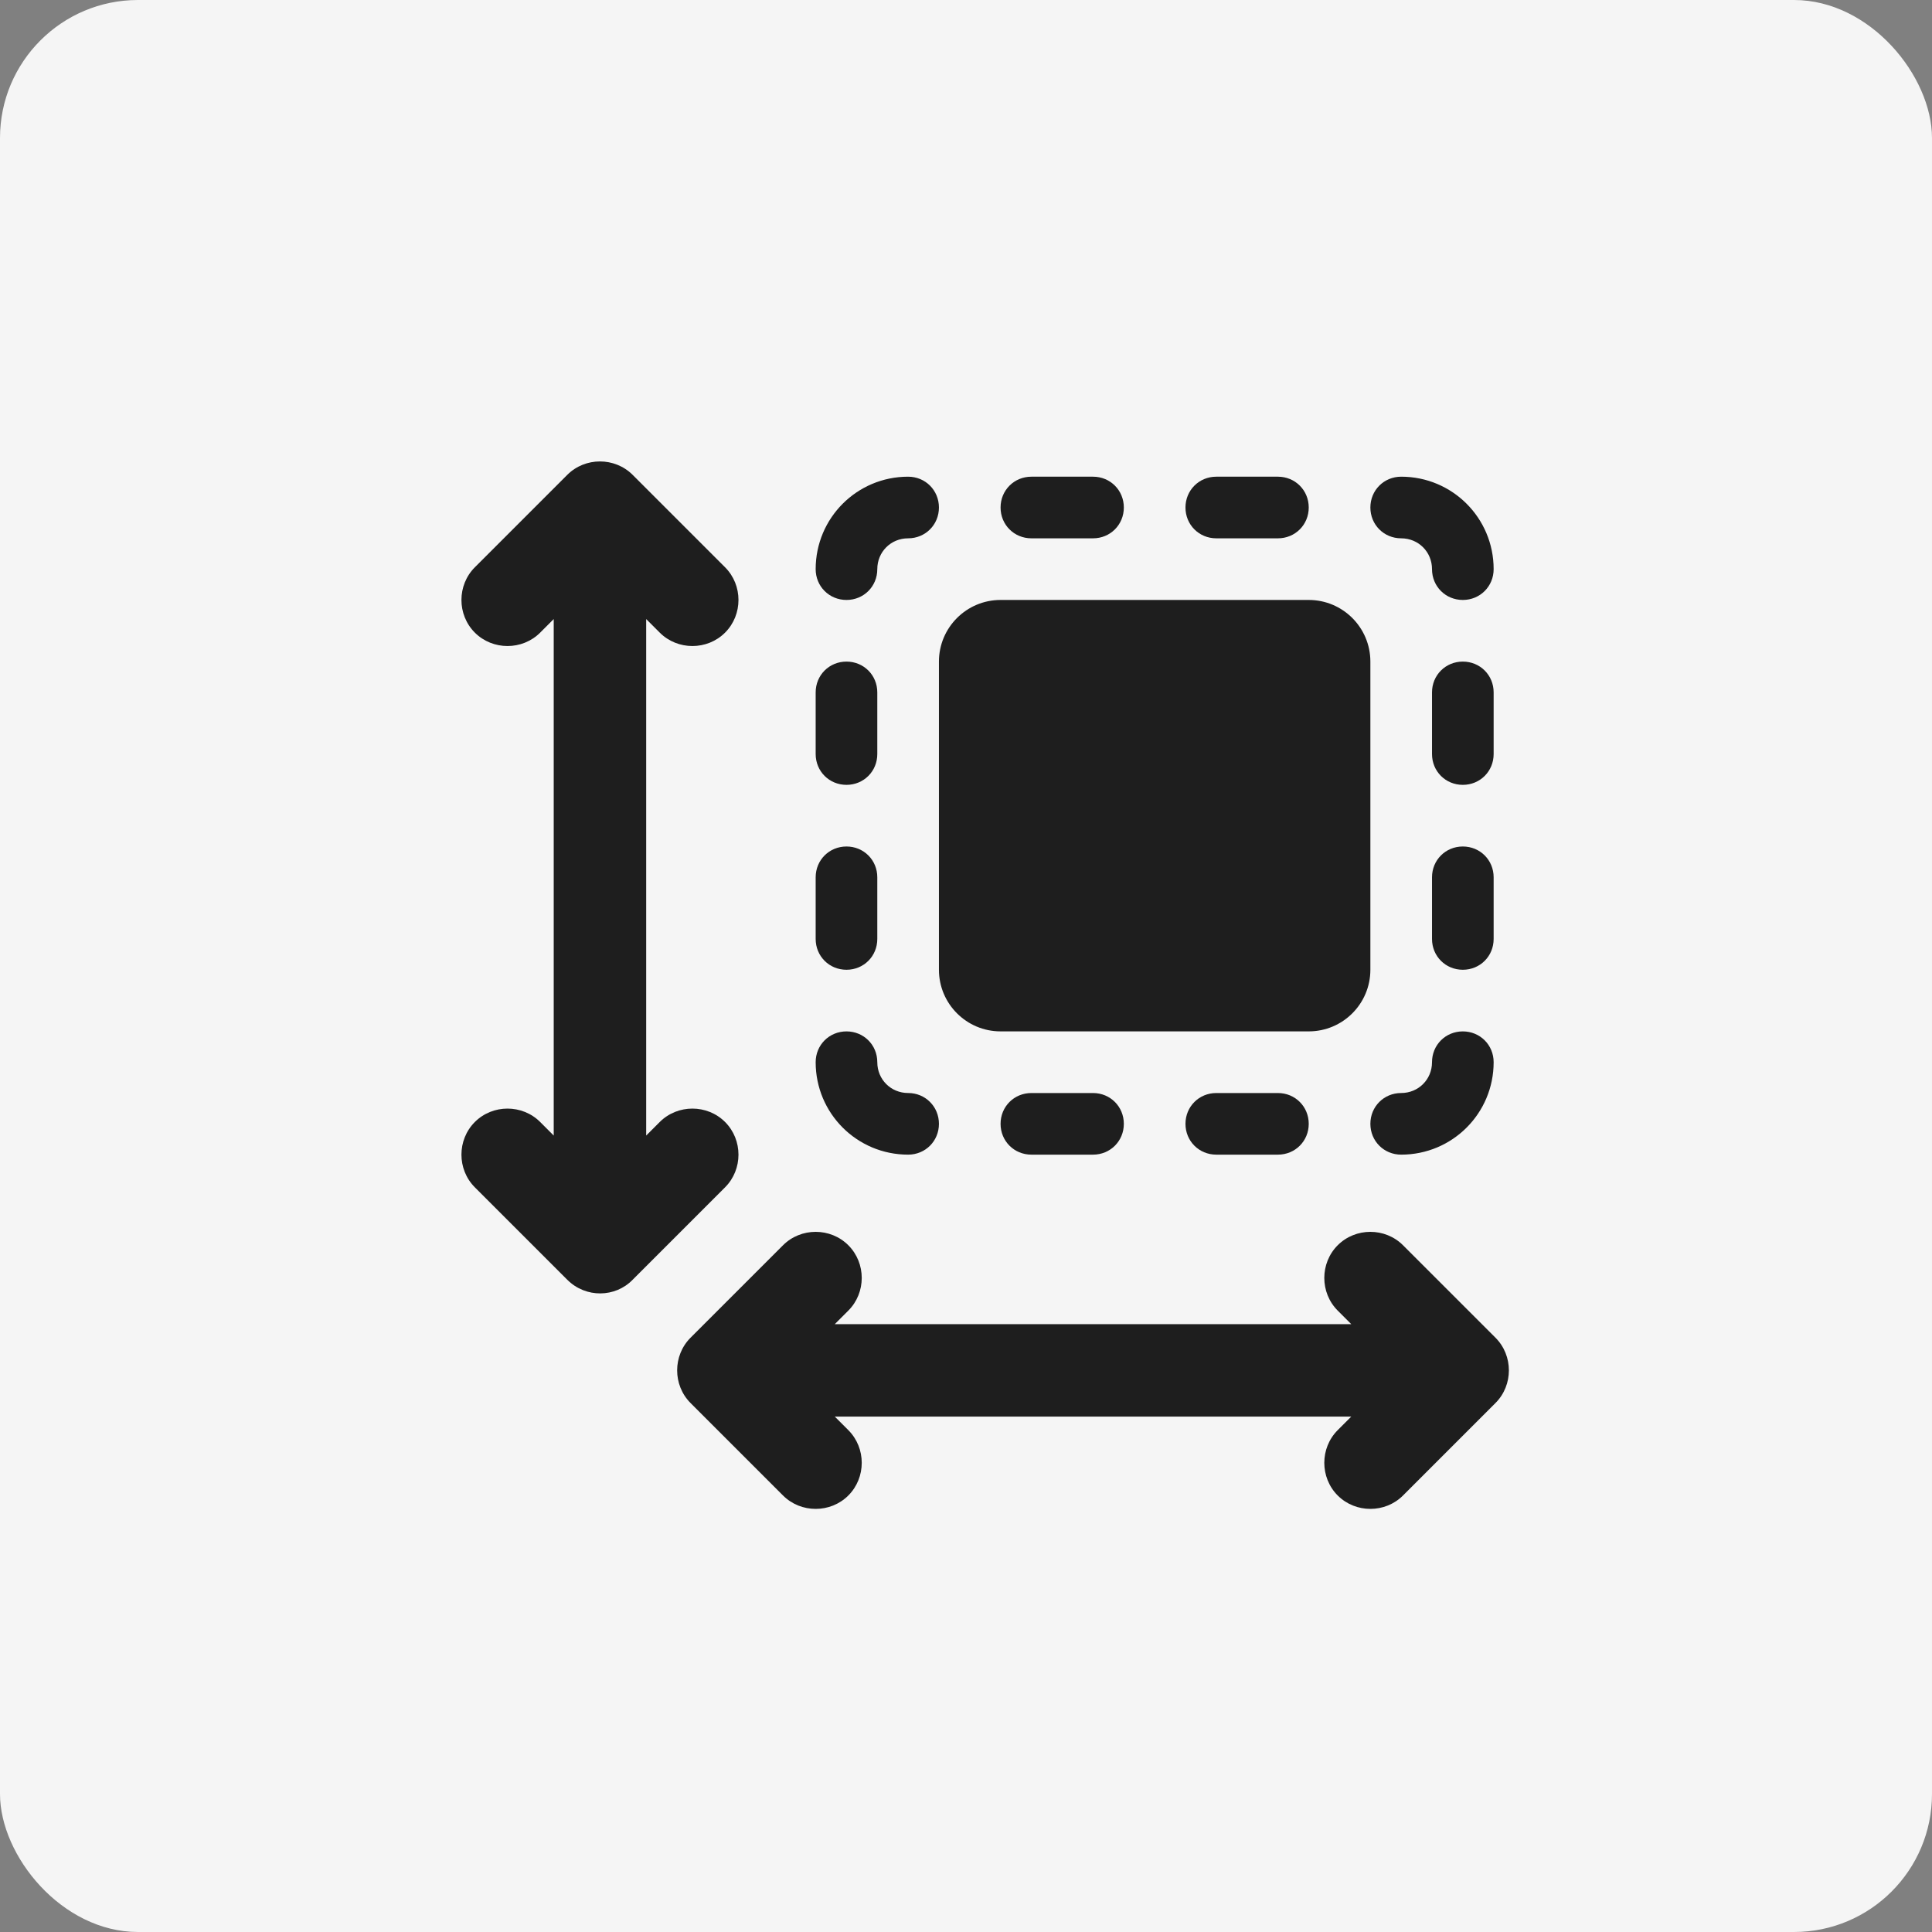 <?xml version="1.0" encoding="UTF-8"?> <svg xmlns="http://www.w3.org/2000/svg" width="112" height="112" viewBox="0 0 112 112" fill="none"><rect x="0" y="0" width="112" height="112" fill="#808080" stroke="none"/><rect width="112" height="112" rx="8" fill="#F5F5F5"></rect><mask id="mask0_82_176" style="mask-type:alpha" maskUnits="userSpaceOnUse" x="25" y="25" width="63" height="63"><rect x="25" y="25" width="63" height="63" fill="#D9D9D9"></rect></mask><g mask="url(#mask0_82_176)"><path d="M31.314 65.043C30.278 64.007 28.563 64.007 27.527 65.043C26.491 66.079 26.491 67.794 27.527 68.83L32.886 74.189C33.958 75.261 35.673 75.226 36.674 74.189L42.033 68.83C43.069 67.794 43.069 66.079 42.033 65.043C40.997 64.007 39.282 64.007 38.246 65.043L37.46 65.829V35.888L38.246 36.674C39.282 37.71 40.997 37.71 42.033 36.674C43.069 35.638 43.069 33.923 42.033 32.886L36.674 27.527C35.638 26.491 33.922 26.491 32.886 27.527L27.527 32.886C26.491 33.923 26.491 35.638 27.527 36.674C28.563 37.71 30.278 37.71 31.314 36.674L32.1 35.888V65.829L31.314 65.043Z" fill="#1E1E1E"></path><path d="M86.694 77.548L81.335 72.189C80.299 71.152 78.584 71.152 77.548 72.189C76.512 73.225 76.512 74.94 77.548 75.976L78.334 76.762H48.393L49.179 75.976C50.215 74.94 50.215 73.225 49.179 72.189C48.143 71.152 46.428 71.152 45.392 72.189L40.032 77.548C38.996 78.584 38.996 80.299 40.032 81.335L45.392 86.695C46.428 87.731 48.143 87.731 49.179 86.695C50.215 85.658 50.215 83.943 49.179 82.907L48.393 82.121H78.334L77.548 82.907C76.512 83.943 76.512 85.658 77.548 86.695C78.584 87.731 80.299 87.731 81.335 86.695L86.694 81.335C87.731 80.299 87.731 78.584 86.694 77.548Z" fill="#1E1E1E"></path><path d="M86.588 40.139C86.588 39.139 85.802 38.353 84.801 38.353C83.801 38.353 83.015 39.139 83.015 40.139V43.712C83.015 44.713 83.801 45.499 84.801 45.499C85.802 45.499 86.588 44.713 86.588 43.712V40.139Z" fill="#1E1E1E"></path><path d="M86.588 50.858C86.588 49.858 85.802 49.072 84.801 49.072C83.801 49.072 83.015 49.858 83.015 50.858V54.431C83.015 55.432 83.801 56.218 84.801 56.218C85.802 56.218 86.588 55.432 86.588 54.431V50.858Z" fill="#1E1E1E"></path><path d="M49.072 45.499C50.072 45.499 50.858 44.713 50.858 43.712V40.139C50.858 39.139 50.072 38.353 49.072 38.353C48.071 38.353 47.285 39.139 47.285 40.139V43.712C47.285 44.713 48.071 45.499 49.072 45.499Z" fill="#1E1E1E"></path><path d="M49.072 56.218C50.072 56.218 50.858 55.432 50.858 54.431V50.858C50.858 49.858 50.072 49.072 49.072 49.072C48.071 49.072 47.285 49.858 47.285 50.858V54.431C47.285 55.432 48.071 56.218 49.072 56.218Z" fill="#1E1E1E"></path><path d="M70.509 31.207H74.082C75.083 31.207 75.869 30.421 75.869 29.421C75.869 28.421 75.083 27.634 74.082 27.634H70.509C69.509 27.634 68.723 28.421 68.723 29.421C68.723 30.421 69.509 31.207 70.509 31.207Z" fill="#1E1E1E"></path><path d="M59.791 31.207H63.364C64.364 31.207 65.15 30.421 65.15 29.421C65.15 28.421 64.364 27.634 63.364 27.634H59.791C58.79 27.634 58.004 28.421 58.004 29.421C58.004 30.421 58.79 31.207 59.791 31.207Z" fill="#1E1E1E"></path><path d="M70.509 63.364C69.509 63.364 68.723 64.15 68.723 65.15C68.723 66.15 69.509 66.936 70.509 66.936H74.082C75.083 66.936 75.869 66.15 75.869 65.15C75.869 64.15 75.083 63.364 74.082 63.364H70.509Z" fill="#1E1E1E"></path><path d="M59.791 63.364C58.79 63.364 58.004 64.15 58.004 65.15C58.004 66.15 58.79 66.936 59.791 66.936H63.364C64.364 66.936 65.15 66.15 65.15 65.15C65.15 64.15 64.364 63.364 63.364 63.364H59.791Z" fill="#1E1E1E"></path><path d="M81.228 31.207C82.228 31.207 83.015 31.994 83.015 32.994C83.015 33.994 83.801 34.78 84.801 34.78C85.801 34.78 86.588 33.994 86.588 32.994C86.588 30.028 84.194 27.634 81.228 27.634C80.228 27.634 79.442 28.421 79.442 29.421C79.442 30.421 80.228 31.207 81.228 31.207Z" fill="#1E1E1E"></path><path d="M52.645 66.936C53.645 66.936 54.431 66.15 54.431 65.15C54.431 64.15 53.645 63.363 52.645 63.363C51.644 63.363 50.858 62.577 50.858 61.577C50.858 60.577 50.072 59.791 49.072 59.791C48.071 59.791 47.285 60.577 47.285 61.577C47.285 64.543 49.679 66.936 52.645 66.936Z" fill="#1E1E1E"></path><path d="M84.801 59.791C83.801 59.791 83.015 60.577 83.015 61.577C83.015 62.577 82.228 63.363 81.228 63.363C80.228 63.363 79.442 64.15 79.442 65.15C79.442 66.15 80.228 66.936 81.228 66.936C84.194 66.936 86.588 64.543 86.588 61.577C86.588 60.577 85.801 59.791 84.801 59.791Z" fill="#1E1E1E"></path><path d="M49.072 34.78C50.072 34.78 50.858 33.994 50.858 32.994C50.858 31.994 51.644 31.207 52.645 31.207C53.645 31.207 54.431 30.421 54.431 29.421C54.431 28.421 53.645 27.634 52.645 27.634C49.679 27.634 47.285 30.028 47.285 32.994C47.285 33.994 48.071 34.78 49.072 34.78Z" fill="#1E1E1E"></path><path d="M75.869 34.78H58.004C56.031 34.78 54.431 36.38 54.431 38.353V56.218C54.431 58.191 56.031 59.79 58.004 59.79H75.869C77.842 59.79 79.442 58.191 79.442 56.218V38.353C79.442 36.38 77.842 34.78 75.869 34.78Z" fill="#1E1E1E"></path></g></svg> 